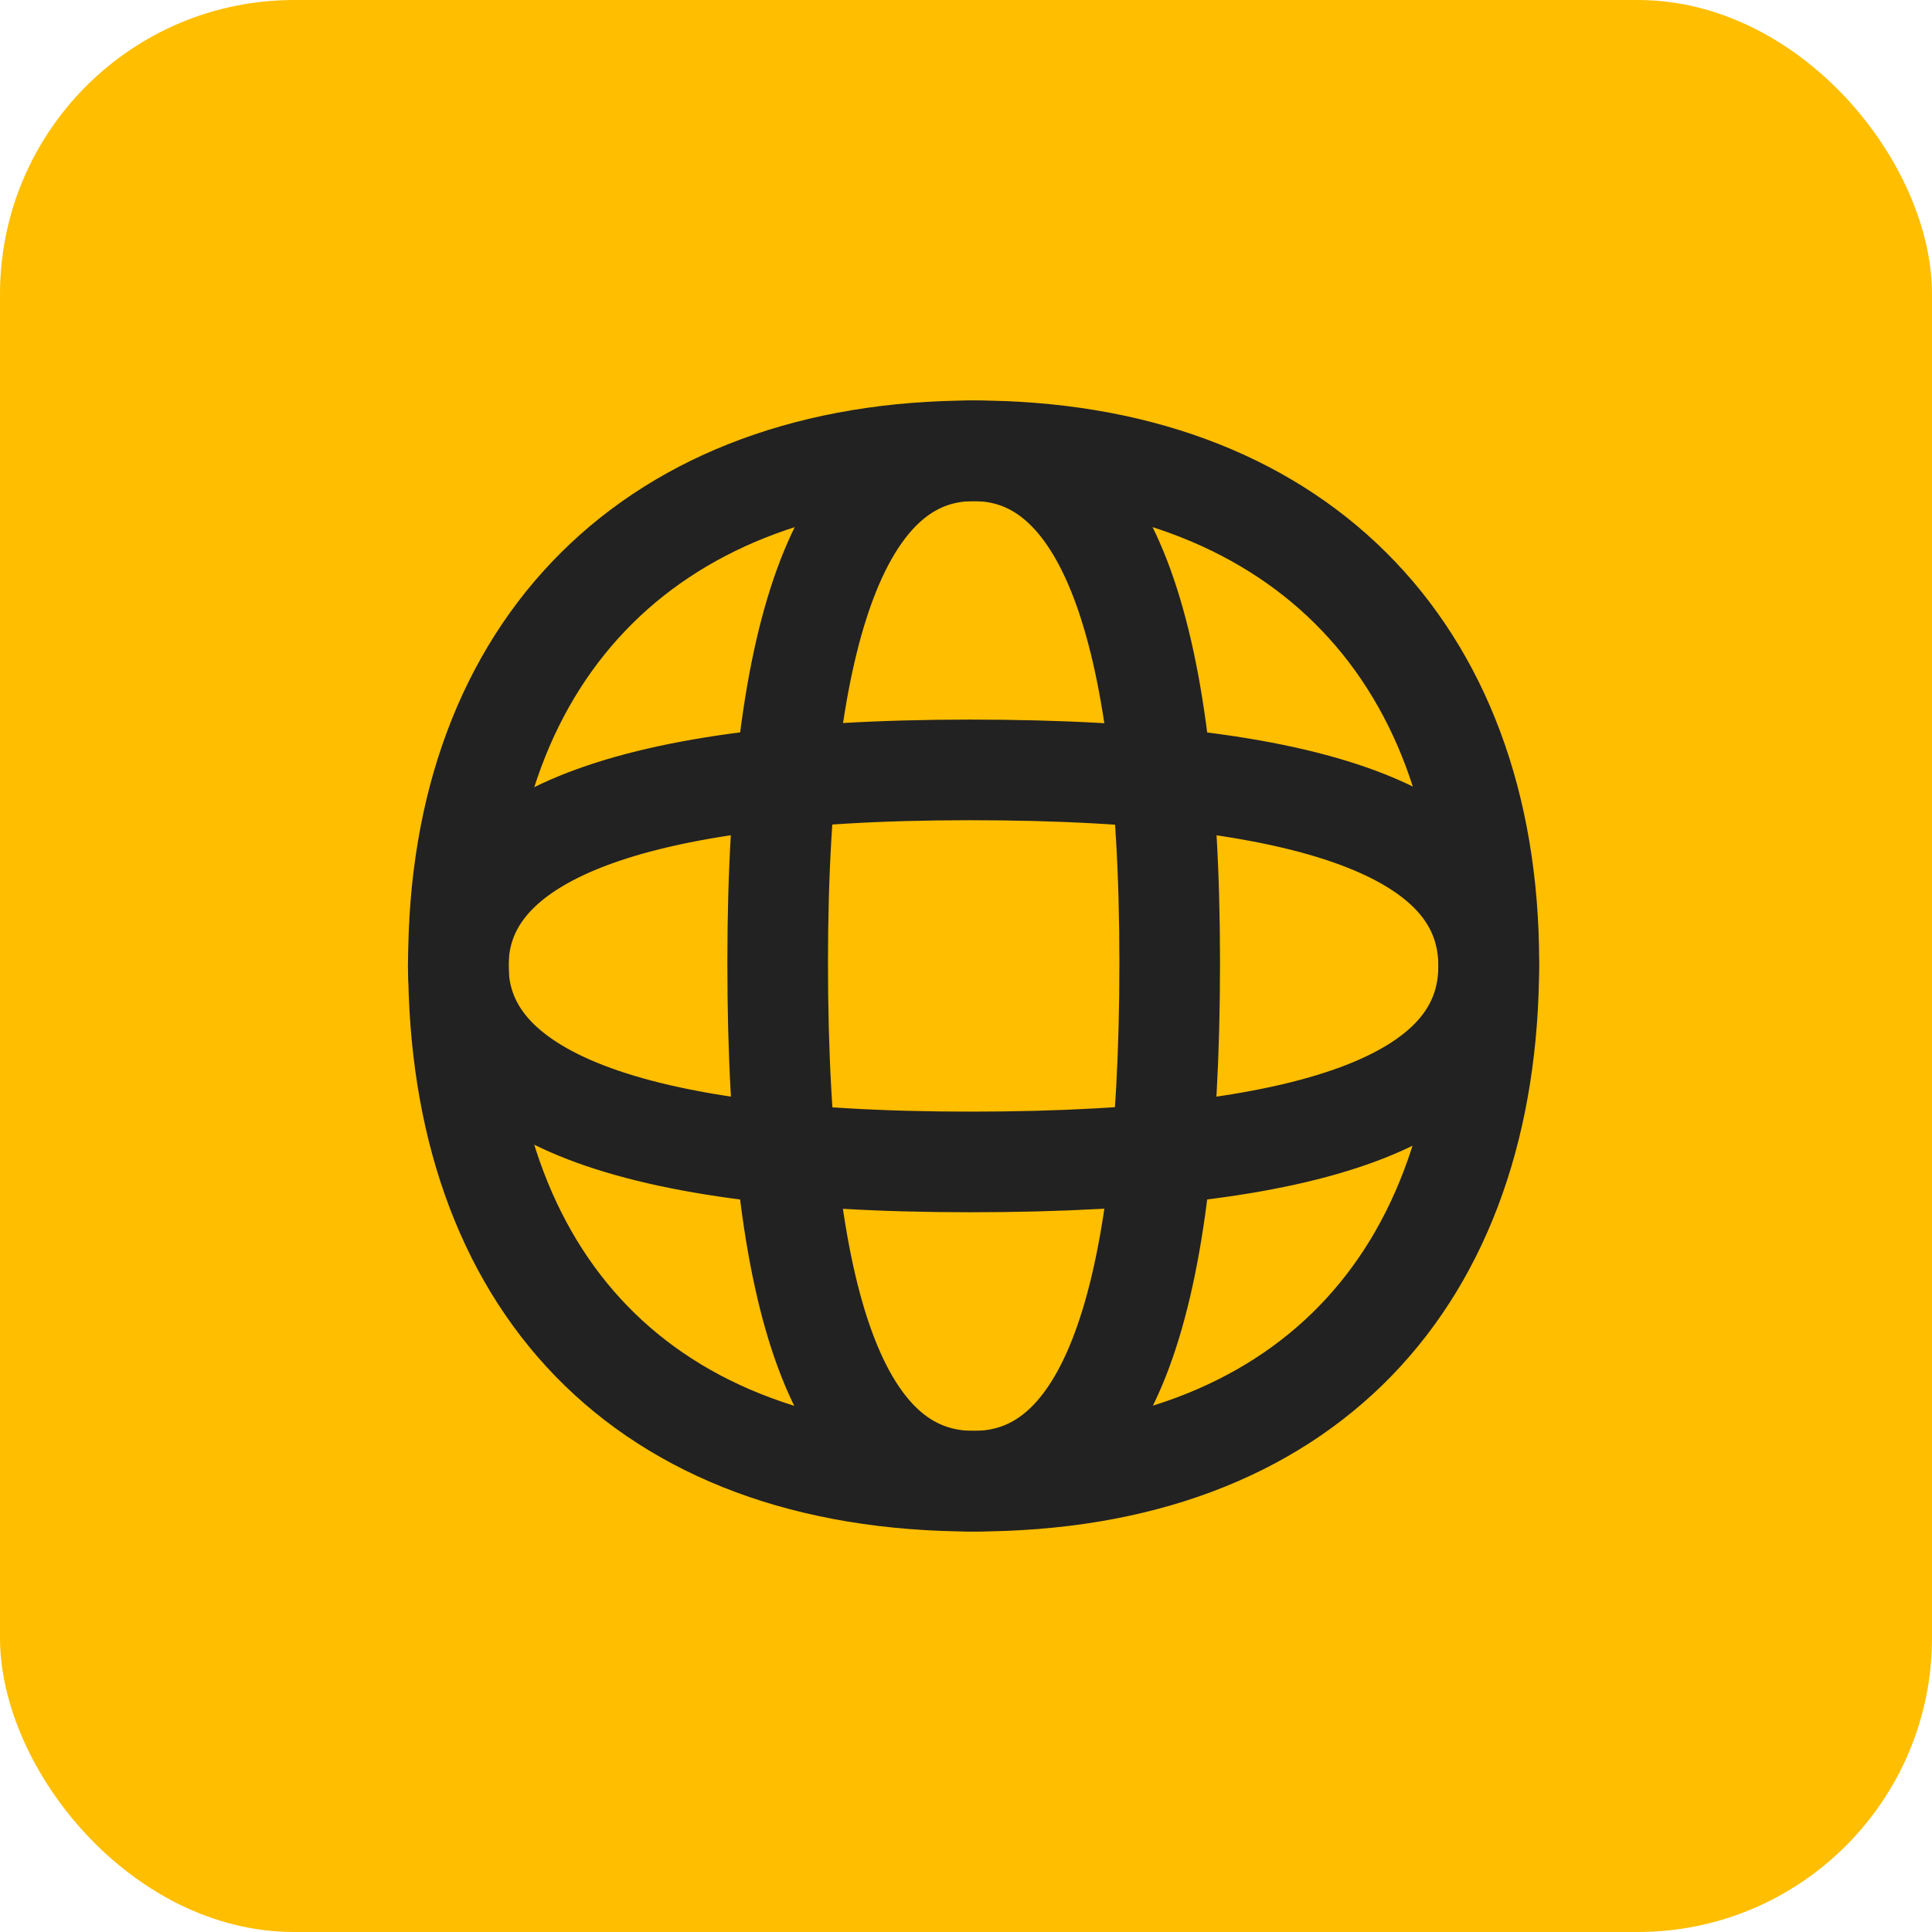 <svg xmlns="http://www.w3.org/2000/svg" fill="none" viewBox="0 0 48 48" height="48" width="48">
<rect fill="#FFBE00" rx="7.308" height="48" width="48"></rect>
<path stroke-miterlimit="10" stroke-width="2.5" stroke="#222222" d="M11.39 23.918C11.39 16.051 16.287 11.2 24.19 11.2C32.093 11.2 36.99 16.051 36.99 23.918C36.99 31.784 32.431 36.8 24.19 36.8C15.949 36.8 11.39 31.829 11.39 23.918Z"></path>
<path stroke-miterlimit="10" stroke-width="2.5" stroke="#222222" d="M19.321 23.918C19.321 14.9 21.185 11.2 24.191 11.2C27.197 11.2 29.061 14.909 29.061 23.918C29.061 32.926 27.325 36.8 24.191 36.8C21.057 36.8 19.321 32.971 19.321 23.918Z"></path>
<path stroke-miterlimit="10" stroke-width="2.5" stroke="#222222" d="M24.102 28.868C15.085 28.868 11.385 27.004 11.385 23.998C11.385 20.992 15.094 19.128 24.102 19.128C33.111 19.128 36.985 20.864 36.985 23.998C36.985 27.132 33.157 28.868 24.102 28.868Z"></path>
</svg>
